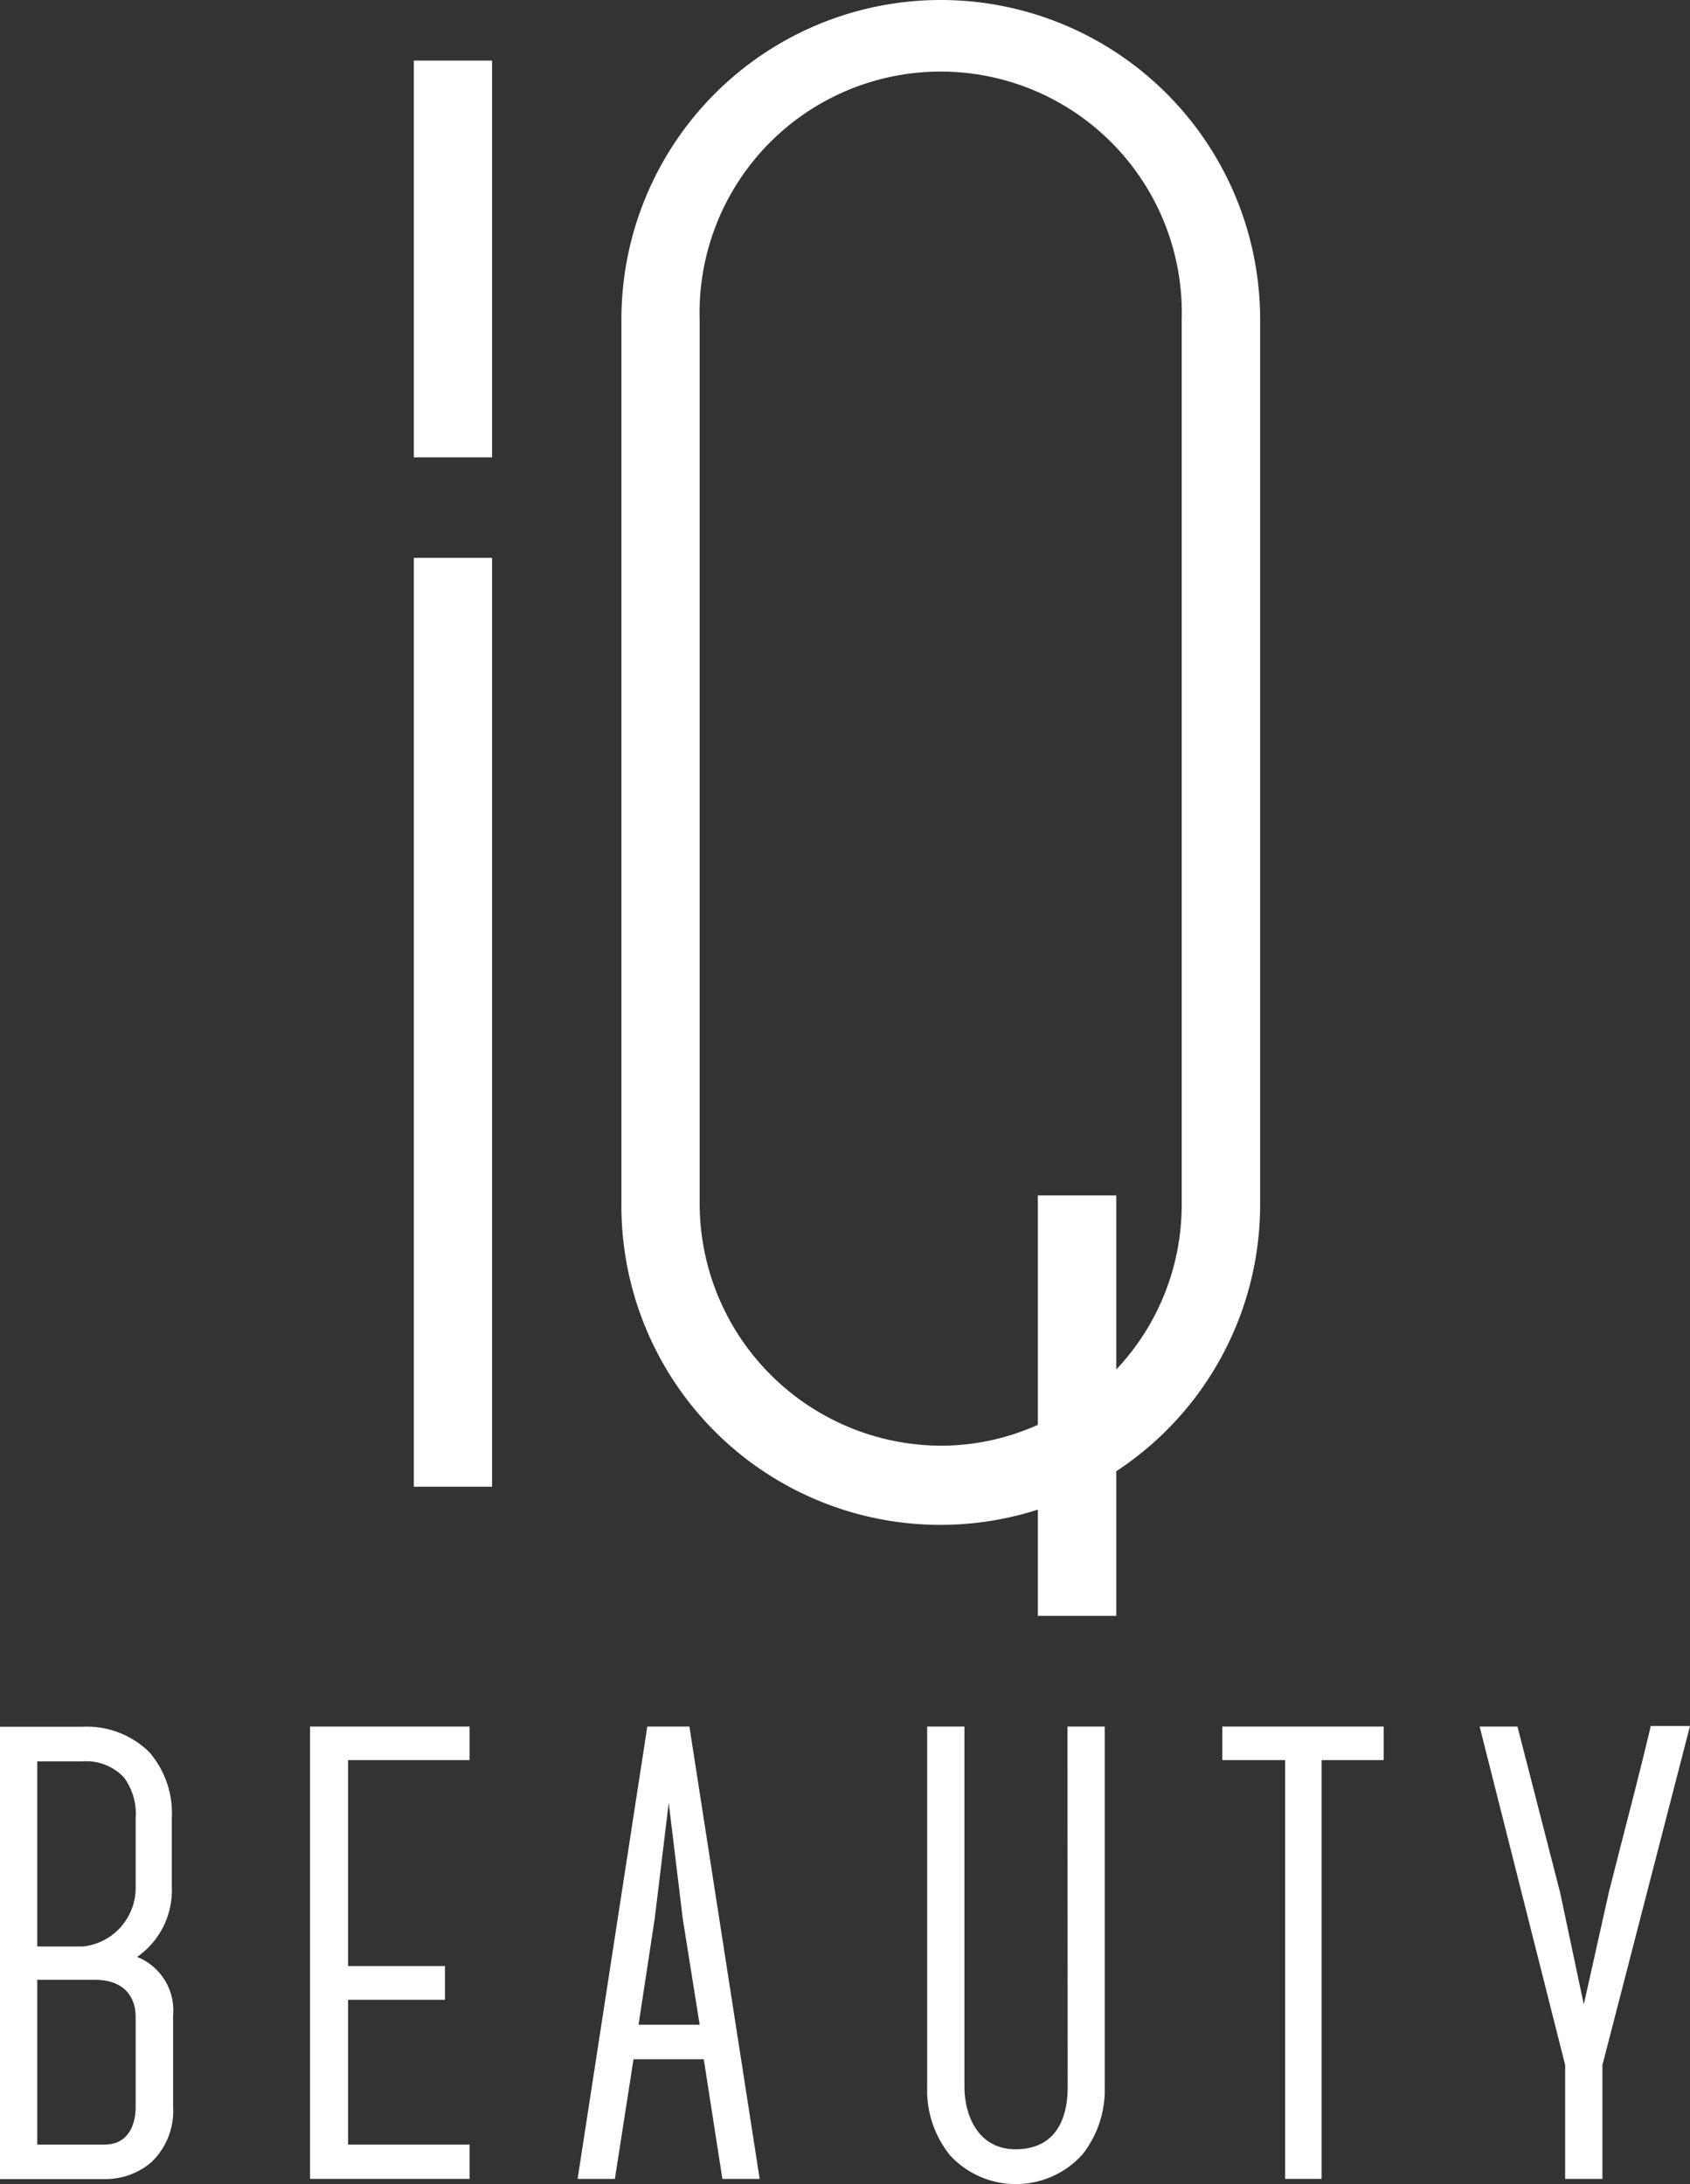 <?xml version="1.0" encoding="UTF-8"?> <svg xmlns="http://www.w3.org/2000/svg" viewBox="0 0 90.7 117.19"><rect x="0" y="0" width="90.7" height="117.19" fill="#333333" stroke="none"/> <defs> <style>.cls-1{fill:#fff;}</style> </defs> <g id="Слой_2" data-name="Слой 2"> <g id="Слой_1-2" data-name="Слой 1"> <path class="cls-1" d="M7.36,105a4.35,4.35,0,0,0,1.86-3.75l0-3.67A5,5,0,0,0,8,94a4.8,4.8,0,0,0-3.6-1.35H0v24.27H5.6a3.79,3.79,0,0,0,2.52-.9,3.81,3.81,0,0,0,1.17-3v-4.88A3.09,3.09,0,0,0,7.36,105m-.08,8.07c0,.47-.12,2-1.68,2H2v-8.84H5.12c1.37,0,2.16.75,2.16,2Zm0-11.86a3.17,3.17,0,0,1-2.81,3.23H2V94.51H4.4a2.77,2.77,0,0,1,2.26.87,3.29,3.29,0,0,1,.62,2.19Z"></path> <polygon class="cls-1" points="16.64 116.91 25.2 116.91 25.2 115.07 18.68 115.07 18.68 107.3 23.88 107.3 23.88 105.49 18.68 105.49 18.68 94.44 25.2 94.44 25.2 92.64 16.64 92.64 16.64 116.91"></polygon> <rect class="cls-1" x="22.21" y="29.93" width="4.2" height="49.84"></rect> <rect class="cls-1" x="22.21" y="3.25" width="4.2" height="21.29"></rect> <polygon class="cls-1" points="65.6 94.44 68.97 94.44 68.97 116.91 70.93 116.91 70.93 94.44 74.26 94.44 74.26 92.64 65.6 92.64 65.6 94.44"></polygon> <path class="cls-1" d="M34.74,92.64,31,116.91h2l1-6.42h3.77l1,6.42h2L37,92.64Zm-.47,16,.87-5.71.75-6.2.75,6.2.91,5.71Z"></path> <path class="cls-1" d="M88.58,92.61l0,.07c-.53,2.23-1.14,4.58-1.72,6.83l-.51,2L85,107.55l-1.27-6-2.29-8.91H79.41L84,110.8v6.11h2V110.8L90.7,92.61Z"></path> <path class="cls-1" d="M67.63,17.14a17.14,17.14,0,1,0-34.28,0V64.63A17.12,17.12,0,0,0,55.7,81V86.7h4.21V78.94a17.12,17.12,0,0,0,7.72-14.31ZM63.42,64.63a12.87,12.87,0,0,1-3.51,8.85V64.14H55.7V76.45a12.69,12.69,0,0,1-5.22,1.12A13,13,0,0,1,37.55,64.63V17.14a12.94,12.94,0,1,1,25.87,0Z"></path> <path class="cls-1" d="M57.3,112c0,1.24-.36,3.32-2.8,3.32-2,0-2.74-1.81-2.74-3.36V92.64h-2V112A5.53,5.53,0,0,0,51,115.66a4.81,4.81,0,0,0,7.11-.08A5.61,5.61,0,0,0,59.29,112V92.64h-2Z"></path> </g> </g> </svg> 